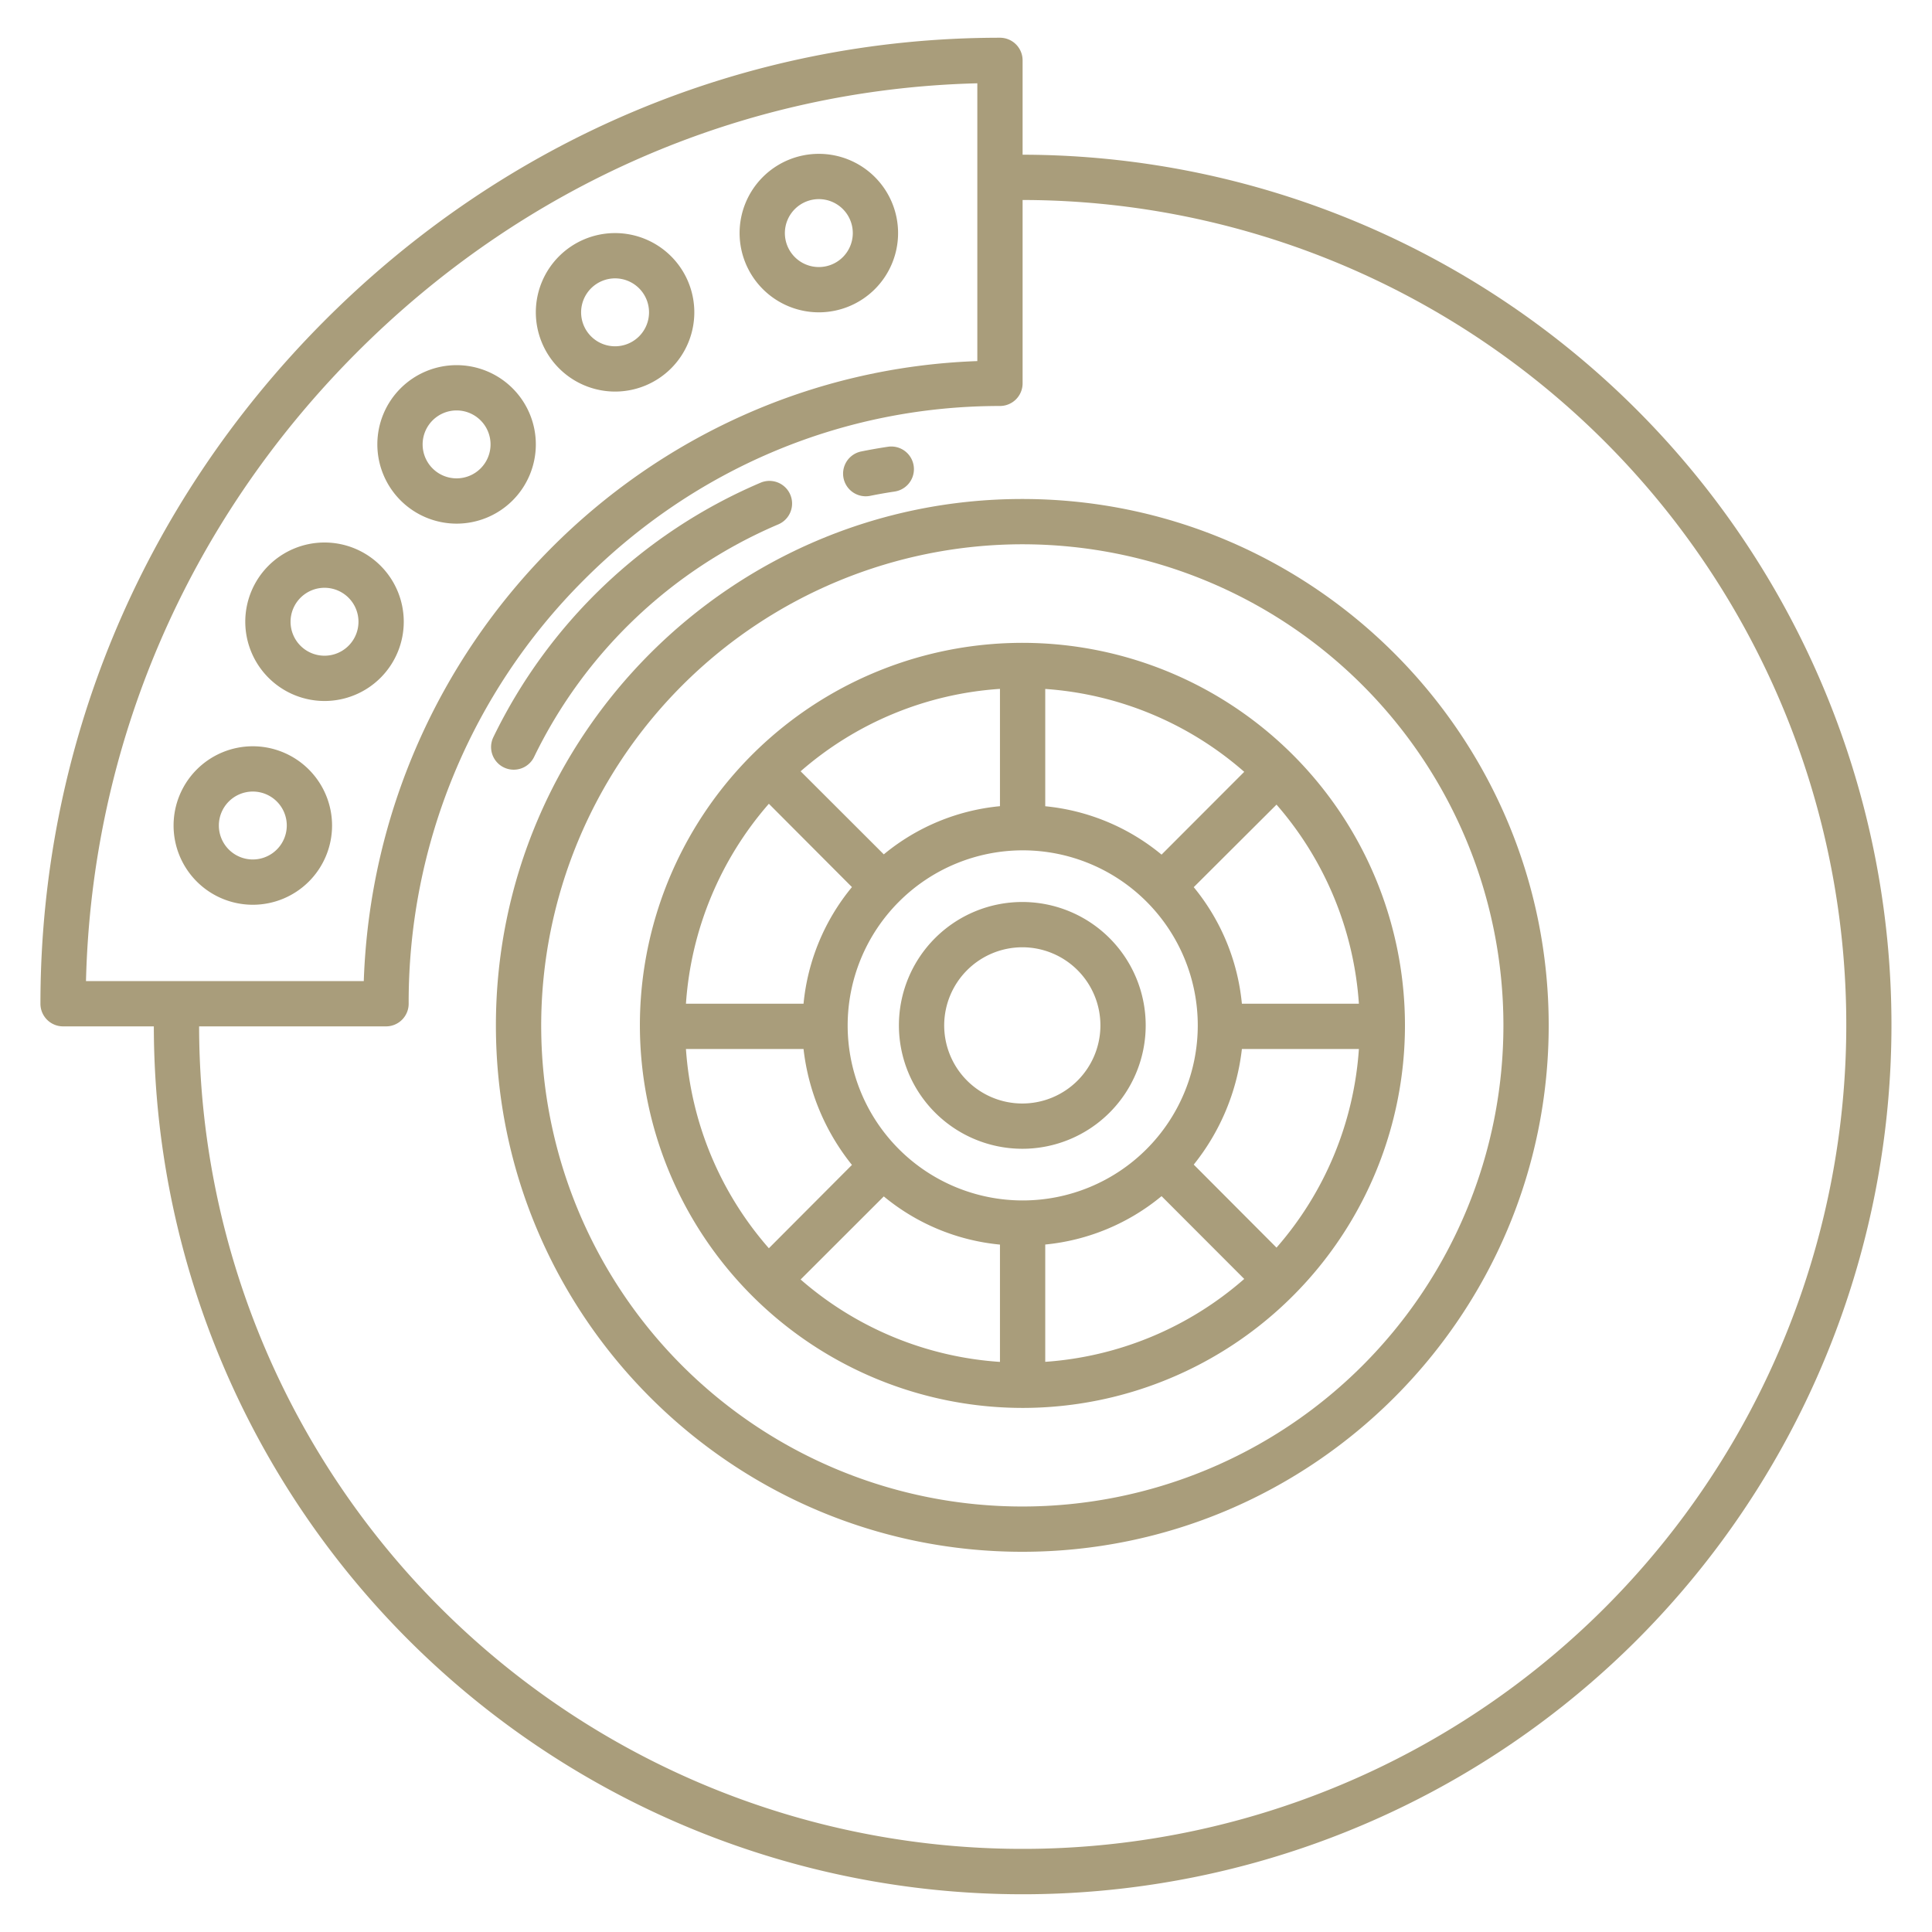 <svg xmlns="http://www.w3.org/2000/svg" version="1.1" xmlns:xlink="http://www.w3.org/1999/xlink" width="512" height="512" x="0" y="0" viewBox="0 0 512 512" style="enable-background:new 0 0 512 512" xml:space="preserve" class=""><g><path d="M131.421 271.739c0 76.92 62.579 139.5 139.5 139.5s139.5-62.58 139.5-139.5-62.579-139.5-139.5-139.5-139.5 62.579-139.5 139.5zm139.5-127.5a127.5 127.5 0 1 1-127.5 127.5 127.644 127.644 0 0 1 127.5-127.5z" fill="#a99d7b" opacity="1" data-original="#000000" class=""></path><path d="M270.921 304.438a32.7 32.7 0 1 0-32.7-32.7 32.736 32.736 0 0 0 32.7 32.7zm0-53.4a20.7 20.7 0 1 1-20.7 20.7 20.723 20.723 0 0 1 20.7-20.699z" fill="#a99d7b" opacity="1" data-original="#000000" class=""></path><path d="M270.952 373.114a101.376 101.376 0 1 0-101.375-101.375 101.49 101.49 0 0 0 101.375 101.375zM181.783 278h31.162a59.834 59.834 0 0 0 12.829 30.717L203.758 330.8a89.27 89.27 0 0 1-21.975-52.8zM265 360.918a89.342 89.342 0 0 1-52.827-21.84l22.042-22.016A56.716 56.716 0 0 0 265 329.831zm12-.02v-31.085a56.975 56.975 0 0 0 30.824-12.819l21.911 21.939A89.384 89.384 0 0 1 277 360.9zm61.291-30.264-21.937-22A59.7 59.7 0 0 0 329.114 278h31.007a89.071 89.071 0 0 1-21.83 52.634zM360.121 266h-31.007a57.19 57.19 0 0 0-12.76-30.891l21.937-21.874A89.445 89.445 0 0 1 360.121 266zM277 182.579a89.384 89.384 0 0 1 52.735 21.965l-21.911 21.939A56.983 56.983 0 0 0 277 213.664zm-5.971 42.769a46.391 46.391 0 1 1-46.391 46.391 46.445 46.445 0 0 1 46.391-46.391zM265 182.56v31.087a56.715 56.715 0 0 0-30.785 12.768L212.173 204.4A89.335 89.335 0 0 1 265 182.56zm-61.242 30.446 22.016 22.081A57.121 57.121 0 0 0 212.945 266h-31.162a89.829 89.829 0 0 1 21.975-52.994zM229.42 131.521a5.99 5.99 0 0 0 1.2-.121c2.139-.433 4.314-.815 6.465-1.135a6 6 0 1 0-1.77-11.869c-2.355.351-4.736.769-7.077 1.244a6 6 0 0 0 1.184 11.881zM133.524 203.376a6 6 0 0 0 8.017-2.78 127.367 127.367 0 0 1 64.72-61.632 6 6 0 0 0-4.7-11.042 139.363 139.363 0 0 0-70.818 67.437 6 6 0 0 0 2.781 8.017z" fill="#a99d7b" opacity="1" data-original="#000000" class=""></path><path d="M16.715 272h24.051a230.259 230.259 0 0 0 393.077 162.558A230.619 230.619 0 0 0 271.023 41H271V16a6 6 0 0 0-6-6c-67.393 0-131.1 26.776-179.4 75.4S10.715 198.152 10.715 266a6 6 0 0 0 6 6zM271 101.587V53h.023a218.556 218.556 0 0 1 154.334 373.013A218.235 218.235 0 0 1 52.766 272H102.3a6 6 0 0 0 6-6 158.018 158.018 0 0 1 46.23-112.1c29.684-29.864 68.916-46.311 110.468-46.311a6 6 0 0 0 6.002-6.002zM94.114 93.854C138.7 48.966 197.055 23.615 259 22.075v73.618C170.72 98.829 99.474 170.813 96.405 260H22.788C24.307 197.569 49.5 138.769 94.114 93.854z" fill="#a99d7b" opacity="1" data-original="#000000" class=""></path><path d="M67 197.77a21 21 0 1 0 21 21 21.023 21.023 0 0 0-21-21zm0 30a9 9 0 1 1 9-9 9.011 9.011 0 0 1-9 9zM86 185.77a21 21 0 1 0-21-21 21.023 21.023 0 0 0 21 21zm0-30a9 9 0 1 1-9 9 9.011 9.011 0 0 1 9-9zM121 138.77a21 21 0 1 0-21-21 21.023 21.023 0 0 0 21 21zm0-30a9 9 0 1 1-9 9 9.011 9.011 0 0 1 9-9zM163 103.77a21 21 0 1 0-21-21 21.023 21.023 0 0 0 21 21zm0-30a9 9 0 1 1-9 9 9.011 9.011 0 0 1 9-9zM217 82.77a21 21 0 1 0-21-21 21.023 21.023 0 0 0 21 21zm0-30a9 9 0 1 1-9 9 9.011 9.011 0 0 1 9-9z" fill="#a99d7b" opacity="1" data-original="#000000" class=""></path></g></svg>